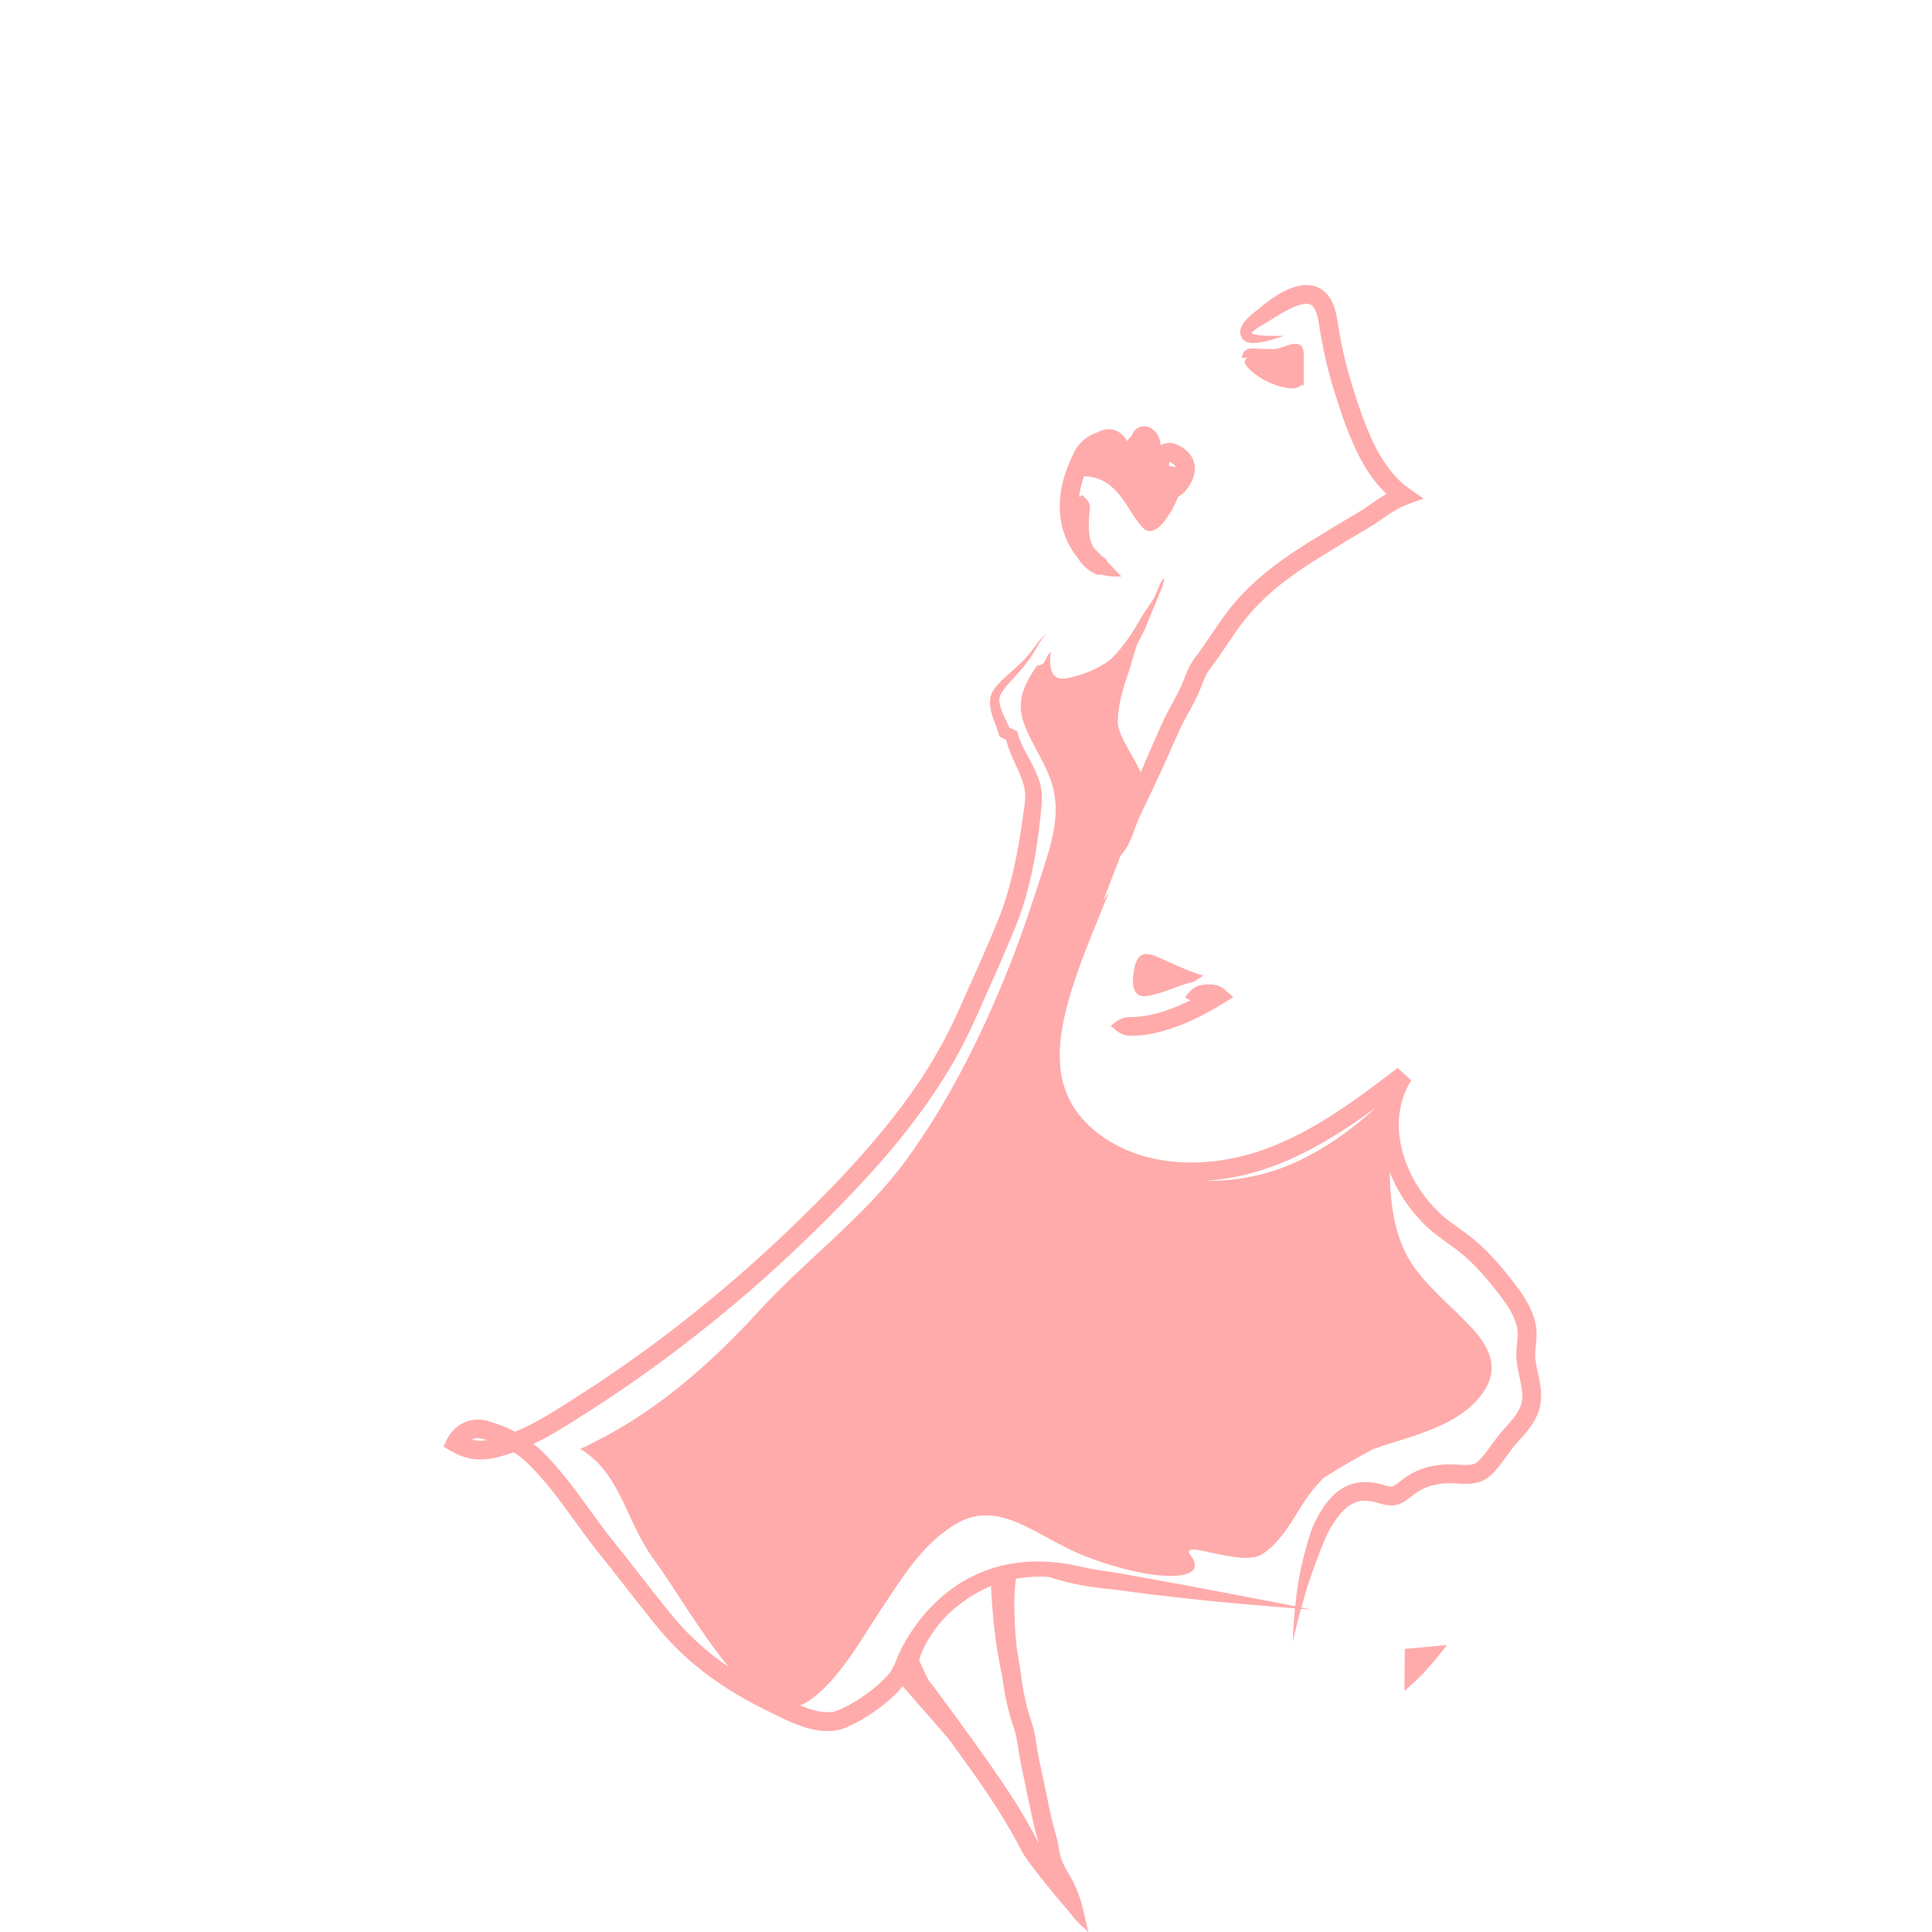 <?xml version="1.0" encoding="UTF-8"?> <svg xmlns="http://www.w3.org/2000/svg" width="316" height="316" viewBox="0 0 316 316" fill="none"> <path d="M251.858 226.099C251.637 224.834 251.315 223.668 251.175 222.659C251.16 222.551 251.142 222.383 251.127 222.239L251.112 222.128C251.118 222.152 251.112 222.083 251.112 222.068L251.098 221.889C251.092 221.651 251.095 221.403 251.112 221.139C251.143 220.611 251.208 220.036 251.266 219.399C251.316 218.758 251.355 218.092 251.28 217.309C251.211 216.616 251.037 215.899 250.816 215.255C249.895 212.646 248.297 210.693 246.896 208.888C245.453 207.047 243.921 205.307 242.268 203.783C240.601 202.214 238.789 201.027 237.302 199.926C236.927 199.646 236.574 199.371 236.237 199.098L235.764 198.69L235.296 198.251C234.69 197.667 234.138 197.063 233.64 196.461C231.64 194.044 230.521 191.677 229.919 190.019C229.312 188.34 229.16 187.356 229.154 187.358C229.169 187.358 228.855 186.261 228.794 184.312C228.743 182.386 229.046 179.531 230.816 176.697L228.594 174.675C224.534 177.758 219.569 181.638 213.772 184.827C210.879 186.407 207.759 187.79 204.514 188.738C201.278 189.677 197.89 190.165 194.597 190.142C191.307 190.114 188.118 189.566 185.312 188.516C182.498 187.472 180.085 185.943 178.225 184.213C176.365 182.494 175.148 180.578 174.452 178.821C173.744 177.058 173.51 175.474 173.408 174.319C173.171 171.392 173.582 168.696 174.116 166.231C174.67 163.76 175.384 161.492 176.146 159.294C177.676 154.897 179.436 150.786 181.416 145.834C181.075 146.377 180.756 146.881 180.426 147.403L183.257 139.998C183.587 139.573 183.932 139.167 184.226 138.7C184.643 138.043 184.948 137.326 185.213 136.655L185.941 134.672C186.058 134.36 186.181 134.048 186.313 133.754L186.748 132.845C187.947 130.326 189.224 127.684 190.782 124.229L192.608 120.117C192.809 119.658 192.989 119.25 193.208 118.815C193.426 118.371 193.669 117.909 193.93 117.424C194.455 116.456 195.058 115.399 195.639 114.212C195.777 113.924 195.939 113.588 196.065 113.295C196.215 112.953 196.335 112.65 196.461 112.332C196.705 111.714 196.92 111.12 197.175 110.601C197.301 110.343 197.433 110.091 197.58 109.86C197.655 109.746 197.733 109.633 197.812 109.527L198.114 109.119C198.525 108.585 198.96 107.97 199.374 107.379C201.026 105.013 202.496 102.607 204.265 100.559C207.779 96.433 212.204 93.448 215.523 91.364C218.894 89.274 221.104 87.96 221.098 87.96L223.705 86.415C224.569 85.909 225.576 85.204 226.62 84.484C227.675 83.771 228.83 83.012 230.063 82.556L232.825 81.543L230.428 79.873C228.074 78.235 226.019 75.401 224.494 72.111C222.952 68.83 221.78 65.087 220.723 61.623C220.234 59.908 219.817 58.199 219.487 56.582C219.32 55.773 219.176 54.984 219.037 54.221C218.906 53.489 218.816 52.752 218.668 51.975C218.531 51.208 218.335 50.433 218.02 49.687C217.855 49.315 217.676 48.949 217.432 48.607C217.309 48.421 217.205 48.295 217.027 48.089C216.971 48.022 216.742 47.783 216.596 47.663C215.947 47.093 215.15 46.787 214.487 46.688C213.818 46.58 213.27 46.625 212.825 46.688C211.611 46.878 210.666 47.304 209.826 47.738C208.99 48.179 208.263 48.661 207.599 49.145C206.932 49.632 206.326 50.127 205.765 50.592C205.259 51.008 204.599 51.498 204.047 52.07C203.762 52.361 203.483 52.679 203.231 53.099C203.108 53.306 202.988 53.546 202.913 53.848C202.834 54.142 202.811 54.529 202.927 54.886C203.201 55.711 203.923 55.975 204.349 56.047C204.81 56.134 205.204 56.106 205.588 56.074C207.117 55.909 208.506 55.408 210.032 54.932C208.431 54.932 206.935 54.995 205.621 54.782C205.303 54.728 204.988 54.656 204.775 54.544C204.703 54.511 204.68 54.478 204.649 54.446H204.671C204.761 54.455 204.71 54.449 204.743 54.431L204.899 54.257C205.056 54.104 205.274 53.925 205.517 53.757C206.027 53.394 206.576 53.112 207.269 52.683L209.165 51.504C209.803 51.124 210.472 50.746 211.165 50.416C211.858 50.092 212.595 49.81 213.261 49.717C213.765 49.651 214.257 49.675 214.604 49.993C215.009 50.314 215.438 51.244 215.66 52.551L216.017 54.77C216.157 55.559 216.314 56.378 216.485 57.217C216.832 58.906 217.252 60.669 217.78 62.499C218.311 64.307 218.902 66.116 219.531 67.957C220.17 69.796 220.878 71.647 221.717 73.437C222.563 75.222 223.544 76.94 224.711 78.478C225.34 79.318 226.033 80.083 226.765 80.787C226.078 81.189 225.46 81.603 224.902 81.978C223.795 82.74 222.919 83.358 222.134 83.82L219.537 85.364C219.534 85.364 217.318 86.684 213.902 88.792C210.495 90.935 205.805 94.061 201.933 98.589L201.223 99.447C200.98 99.753 200.758 100.044 200.548 100.323C200.095 100.938 199.672 101.52 199.256 102.125L196.859 105.647C196.463 106.211 196.088 106.732 195.662 107.296L195.347 107.725C195.218 107.893 195.104 108.064 194.993 108.238C194.772 108.585 194.582 108.937 194.417 109.284C194.081 109.977 193.844 110.636 193.604 111.231L193.265 112.067C193.136 112.364 193.022 112.601 192.89 112.881C192.368 113.946 191.783 114.971 191.238 115.981C190.964 116.485 190.701 116.983 190.458 117.481C190.214 117.982 189.987 118.488 189.803 118.908L187.998 123.004C187.476 124.186 187.027 125.271 186.607 126.325C185.276 123.563 182.834 120.111 182.837 118.183C182.84 115.541 183.506 113.178 184.354 110.685C184.872 109.164 185.272 107.608 185.739 106.1C186.144 104.807 187.011 103.674 187.463 102.429C188.036 100.87 188.75 99.363 189.362 97.787C189.716 96.878 190.451 95.471 190.397 94.5C189.638 95.378 189.429 96.407 188.936 97.421C188.298 98.731 187.296 99.862 186.582 101.131C185.367 103.278 183.826 105.686 182.062 107.444C180.545 108.955 177.916 110.09 175.857 110.614C174.726 110.899 173.215 111.418 172.368 110.393C171.633 109.499 171.717 107.705 171.865 106.655C170.821 107.393 171.295 108.751 169.633 108.863C167.549 111.826 166.172 114.626 167.456 118.244C168.841 122.146 171.562 125.397 172.393 129.532C173.248 133.809 171.961 138.031 170.656 142.077C169.109 146.872 167.543 151.676 165.732 156.379C161.297 167.871 155.541 179.685 148.274 189.656C141.428 199.053 131.962 205.881 124.162 214.398C115.654 223.692 106.431 231.688 94.916 236.984C101.661 241.119 102.276 248.758 107.024 255.179C110.166 259.435 114.5 266.999 119.197 272.655C118.306 272.046 117.431 271.416 116.584 270.748C114.704 269.257 112.944 267.634 111.351 265.88C109.785 264.146 108.285 262.195 106.804 260.326L102.429 254.73L100.275 252.039C99.579 251.169 98.91 250.288 98.26 249.409C95.657 245.882 93.249 242.371 90.595 239.408C89.904 238.643 89.296 237.986 88.577 237.287C88.154 236.876 87.692 236.537 87.242 236.171C87.917 235.847 88.591 235.52 89.318 235.122C91.222 234.084 93.282 232.794 95.487 231.373C104.403 225.774 116.015 217.323 127.052 207.213C132.579 202.171 138.01 196.767 142.998 191.233C147.989 185.676 152.406 179.831 155.768 174.013C156.608 172.561 157.391 171.113 158.102 169.679C158.821 168.246 159.458 166.815 160.054 165.484L163.401 157.961C164.408 155.656 165.308 153.529 166.049 151.706C166.827 149.804 167.354 148.146 167.741 146.815C169.268 141.474 169.885 136.654 170.315 132.228L170.387 131.394C170.414 131.076 170.426 130.761 170.423 130.443C170.411 129.81 170.336 129.187 170.207 128.59C169.947 127.387 169.482 126.319 168.996 125.357C168.009 123.437 166.974 121.832 166.501 120.099L166.363 119.587L165.949 119.401L165.085 119.009C164.818 118.373 164.533 117.797 164.276 117.236C163.957 116.55 163.666 115.871 163.529 115.218C163.462 114.897 163.436 114.58 163.465 114.292C163.48 114.16 163.519 113.989 163.546 113.899C163.558 113.854 163.633 113.695 163.642 113.678L163.768 113.438C164.116 112.811 164.584 112.22 165.111 111.635C166.185 110.46 167.352 109.254 168.348 107.853C169.377 106.477 169.97 104.818 171.263 103.556C169.827 104.669 169.007 106.294 167.88 107.487C166.773 108.72 165.532 109.754 164.317 110.834C163.704 111.385 163.102 111.995 162.607 112.711L162.428 112.987C162.335 113.138 162.322 113.158 162.257 113.293C162.125 113.562 162.061 113.785 162.002 114.034C161.894 114.529 161.9 115.008 161.948 115.461C162.173 117.249 162.995 118.727 163.364 120.071L163.465 120.44L163.87 120.662L164.578 121.048C165.059 123.018 166.008 124.77 166.735 126.431C167.127 127.332 167.451 128.216 167.596 129.103C167.671 129.547 167.707 129.997 167.694 130.444C167.689 130.671 167.67 130.897 167.644 131.121L167.542 131.928C166.966 136.249 166.274 140.919 164.812 145.963C164.443 147.223 163.94 148.786 163.22 150.546C162.47 152.39 161.601 154.442 160.596 156.739L157.255 164.231C156.646 165.593 156.041 166.948 155.357 168.313C154.673 169.686 153.923 171.074 153.11 172.475C146.689 183.727 135.835 194.956 124.984 204.948C119.526 209.926 113.951 214.527 108.627 218.545C103.303 222.579 98.242 226 93.83 228.804C91.631 230.22 89.643 231.467 87.847 232.445C86.512 233.177 85.334 233.72 84.245 234.169C83.364 233.713 82.485 233.326 81.651 233.026C81.276 232.889 80.904 232.766 80.541 232.649L80.001 232.481L79.735 232.403C79.618 232.369 79.501 232.336 79.381 232.313C78.433 232.103 77.477 232.16 76.637 232.406C74.943 232.906 73.761 234.121 73.162 235.324L72.523 236.613L73.774 237.336C75.246 238.191 76.719 238.601 77.712 238.673C78.705 238.754 79.212 238.679 79.212 238.691C79.218 238.682 79.695 238.676 80.624 238.505C81.413 238.349 82.592 238.055 83.984 237.557C84.182 237.683 84.386 237.773 84.58 237.915C85.858 238.808 87.061 240.044 88.311 241.448C90.792 244.212 93.14 247.626 95.797 251.234C96.463 252.134 97.153 253.042 97.879 253.948L100.029 256.635L104.393 262.216C105.902 264.115 107.362 266.029 109.084 267.941C110.794 269.824 112.677 271.564 114.68 273.147C116.684 274.734 118.816 276.161 121.011 277.442C122.111 278.081 123.224 278.681 124.352 279.247L127.672 280.897C128.803 281.443 129.969 281.962 131.214 282.385C132.456 282.793 133.775 283.12 135.209 283.141C135.919 283.152 136.655 283.081 137.383 282.892C137.736 282.799 138.124 282.66 138.429 282.528C138.696 282.417 139.029 282.265 139.302 282.136C140.439 281.587 141.495 280.964 142.505 280.295C144.416 279.002 146.149 277.578 147.661 275.826C149.22 277.592 152.588 281.419 155.335 284.634L159.243 290.068C159.24 290.068 161.087 292.656 162.956 295.58C164.848 298.495 166.641 301.794 167.197 302.91C167.901 304.286 171.965 309.375 174.988 312.83C175.669 313.775 176.47 314.629 177.423 315.463C177.654 315.688 177.864 315.886 178.014 316C177.216 312.998 177.171 311.063 175.491 307.722C175.239 307.242 174.864 306.615 174.441 305.872C174.237 305.501 174.019 305.101 173.832 304.691C173.742 304.487 173.653 304.277 173.586 304.073C173.505 303.849 173.478 303.723 173.401 303.399C173.289 302.907 173.197 302.325 173.074 301.672C172.962 301.027 172.752 300.256 172.582 299.668C172.243 298.454 171.937 297.158 171.658 295.886L170.222 289.018L169.949 287.788L169.787 286.907L169.655 286.103C169.637 286.1 169.532 284.951 169.1 282.978C168.992 282.502 168.818 281.902 168.644 281.395L168.384 280.606L168.152 279.826C167.847 278.743 167.571 277.526 167.349 276.278C167.112 275.016 167.004 273.76 166.77 272.356L166.332 269.807C165.951 266.145 165.663 261.434 166.175 258.228C168.113 257.874 169.924 257.814 171.538 257.931C173.217 258.449 174.87 258.89 176.481 259.206C177.521 259.41 178.544 259.569 179.549 259.698C180.053 259.761 180.554 259.815 181.048 259.866L181.42 259.899L181.606 259.917H181.632L181.638 259.919C181.632 259.917 181.641 259.919 181.644 259.919L181.707 259.925L182.418 260.024C186.189 260.536 189.726 260.969 193.188 261.353C199.25 262.024 205.163 262.547 211.806 263.056C211.63 264.829 211.507 266.646 211.476 268.587C211.866 266.643 212.313 264.859 212.787 263.134C213.416 263.182 214.013 263.23 214.658 263.278C214.034 263.158 213.458 263.047 212.847 262.927C213.177 261.731 213.519 260.543 213.885 259.397C214.797 256.578 215.81 253.852 217.04 250.982C217.841 249.51 218.735 248.007 219.916 246.886C221.104 245.749 222.526 245.218 224.364 245.569C224.55 245.599 224.691 245.635 224.901 245.683L225.618 245.887C226.185 246.027 226.806 246.268 227.87 246.223C228.401 246.192 228.989 245.995 229.411 245.758C229.846 245.524 230.167 245.278 230.482 245.041C231.13 244.538 231.571 244.166 232.171 243.821C233.341 243.135 234.781 242.705 236.477 242.621C237.353 242.565 238.136 242.621 239.239 242.685C239.782 242.706 240.385 242.709 241.047 242.612C241.713 242.517 242.448 242.28 243.095 241.866C243.249 241.77 243.414 241.653 243.587 241.508L243.77 241.352L243.944 241.19C244.171 240.977 244.385 240.752 244.585 240.53C244.993 240.083 245.352 239.621 245.701 239.162C246.387 238.248 247.008 237.324 247.645 236.538C248.271 235.771 249.141 234.91 249.915 233.92C250.698 232.93 251.466 231.715 251.826 230.279C251.871 230.1 251.907 229.919 251.943 229.74C251.979 229.538 252.007 229.331 252.018 229.206C252.063 228.809 252.072 228.483 252.069 228.12C252.061 227.404 251.969 226.735 251.858 226.099L251.858 226.099ZM204.598 54.436C204.589 54.439 204.584 54.445 204.568 54.448H204.592C204.586 54.465 204.584 54.487 204.571 54.504C204.562 54.516 204.553 54.532 204.546 54.544L204.51 54.529L204.435 54.502L204.421 54.496L204.416 54.49L204.41 54.487C204.38 54.493 204.508 54.457 204.602 54.43C204.601 54.433 204.598 54.433 204.598 54.436V54.436ZM204.623 54.427C204.619 54.424 204.623 54.424 204.623 54.427C204.626 54.424 204.628 54.422 204.634 54.422C204.631 54.422 204.628 54.424 204.623 54.427ZM79.005 235.635C79.008 235.632 78.645 235.677 78.006 235.626C77.779 235.605 77.508 235.554 77.211 235.479C77.313 235.431 77.388 235.35 77.499 235.317C77.877 235.206 78.3 235.182 78.717 235.275L78.876 235.317L79.122 235.389L79.614 235.542C79.626 235.545 79.641 235.551 79.653 235.557C79.268 235.612 78.999 235.632 79.005 235.635H79.005ZM205.362 191.689C208.874 190.663 212.188 189.191 215.235 187.523C218.891 185.508 222.121 183.291 225.036 181.156C220.232 185.604 214.161 189.655 208.292 191.502C204.501 192.693 200.812 193.209 197.093 193.134C199.878 192.964 202.667 192.475 205.362 191.689V191.689ZM147.033 275.947C147.048 276.02 147.279 275.878 147.549 275.69C147.555 275.698 147.558 275.701 147.566 275.711C147.261 275.93 146.91 276.179 147.033 275.947H147.033ZM166.128 283.664C166.494 285.322 166.629 286.57 166.643 286.557L166.776 287.398L166.961 288.417L167.231 289.653L168.655 296.527C168.943 297.837 169.252 299.168 169.618 300.48C169.726 300.857 169.81 301.176 169.887 301.487C169.311 300.273 167.458 296.865 165.526 293.908C163.601 290.909 161.718 288.297 161.721 288.294C161.727 288.294 159.868 285.664 157.804 282.821C156.785 281.406 155.698 279.886 154.754 278.634L152.697 275.862C152.431 275.499 152.179 275.205 151.923 274.914C151.414 274.014 150.325 271.516 150.325 271.516C150.325 271.516 151.189 267.95 155.003 264.091C157.351 261.866 159.754 260.372 162.09 259.415C162.225 262.453 162.644 268.556 163.931 274.189C164.048 275.044 164.165 275.932 164.327 276.796C164.568 278.142 164.861 279.447 165.206 280.656L165.473 281.556L165.736 282.345C165.925 282.863 166.026 283.235 166.128 283.663L166.128 283.664ZM248.964 228.836C248.949 229.007 248.931 229.091 248.916 229.184C248.895 229.289 248.868 229.399 248.847 229.505C248.634 230.366 248.148 231.19 247.498 232.009C246.844 232.849 246.076 233.601 245.273 234.576C244.487 235.545 243.869 236.472 243.242 237.306C242.931 237.723 242.621 238.112 242.307 238.458C242.145 238.632 241.992 238.797 241.831 238.944L241.713 239.055L241.593 239.161L241.446 239.26C240.987 239.565 240.288 239.646 239.365 239.601C238.474 239.55 237.314 239.469 236.306 239.538C234.242 239.636 232.219 240.209 230.626 241.154C229.834 241.607 229.105 242.216 228.62 242.594C228.359 242.793 228.119 242.963 227.954 243.05C227.783 243.134 227.738 243.146 227.639 243.156C227.441 243.183 226.913 243.072 226.451 242.937L225.704 242.724C225.443 242.665 225.14 242.587 224.895 242.55C223.602 242.31 222.201 242.361 220.948 242.791C219.688 243.213 218.653 243.972 217.859 244.779C216.281 246.426 215.42 248.198 214.662 249.842L214.62 249.929L214.614 249.951C213.555 253.042 212.826 255.988 212.319 259.004C212.118 260.216 211.978 261.461 211.846 262.72C205.305 261.455 199.492 260.323 193.504 259.211L182.839 257.283L182.135 257.16L182.048 257.149L181.88 257.121L181.706 257.1L181.358 257.055L179.949 256.854C179.004 256.703 178.041 256.53 177.07 256.314L175.273 255.924C154.031 252.028 146.75 271.154 146.75 271.154C146.372 272.147 146 273.007 145.517 273.613C144.287 275.11 142.596 276.511 140.794 277.712C139.885 278.312 138.934 278.879 137.957 279.347C137.699 279.47 137.498 279.562 137.219 279.677C136.981 279.778 136.811 279.836 136.592 279.895C136.172 280.004 135.716 280.051 135.233 280.046C133.859 280.021 132.377 279.569 130.878 278.951C136.316 276.621 141.464 267.147 144.217 263.053C147.661 257.948 150.608 252.914 155.923 249.51C163.373 244.738 169.496 251.456 177.606 254.575C189.219 259.032 197.862 258.627 194.836 254.545C192.425 251.297 202.966 256.54 206.527 254.164C209.679 252.065 211.422 248.478 213.46 245.41C214.384 244.028 215.401 242.801 216.528 241.704C219.125 240.024 221.833 238.522 224.548 237.034C231.26 234.683 239.778 233.117 243.214 226.681C245.035 223.265 243.329 220.059 240.962 217.452C237.792 213.973 234.067 211.107 231.293 207.258C228.321 203.138 227.365 197.481 227.31 191.735C228.048 193.582 229.248 195.948 231.266 198.399C231.833 199.079 232.46 199.767 233.155 200.441L233.689 200.939C233.884 201.116 234.078 201.278 234.271 201.437C234.657 201.755 235.057 202.067 235.459 202.369C237.078 203.563 238.715 204.646 240.173 206.022C241.664 207.402 243.094 209.016 244.468 210.77C245.869 212.549 247.242 214.333 247.895 216.234C248.057 216.707 248.169 217.157 248.214 217.646C248.253 218.052 248.244 218.582 248.189 219.128C248.141 219.686 248.066 220.298 248.027 220.961C248.01 221.294 248.003 221.647 248.018 222.004L248.033 222.278L248.057 222.554L248.114 223.025C248.303 224.389 248.629 225.532 248.816 226.614C248.909 227.154 248.975 227.664 248.978 228.144C248.997 228.386 248.989 228.644 248.964 228.836L248.964 228.836Z" fill="#FFABAB"></path> <path d="M174.568 88.55C175.093 89.683 175.723 90.565 176.263 91.219C176.271 91.237 176.277 91.255 176.29 91.273C176.692 91.95 177.256 92.587 177.811 93.027C178.363 93.471 178.866 93.735 179.118 93.858C179.502 94.031 179.847 94.047 180.186 93.984C181.209 94.278 182.234 94.347 183.413 94.281C182.576 93.438 181.946 92.721 181.304 92.053C181.247 91.993 181.19 91.936 181.133 91.879C180.954 91.531 180.773 91.288 180.485 91.135C180.437 91.111 180.359 91.066 180.293 91.024C179.957 90.691 179.606 90.343 179.219 89.953C179.117 89.847 178.987 89.713 178.847 89.55C178.43 88.815 178.274 87.973 178.271 87.982C178.268 87.985 178.081 87.064 178.088 85.939C178.076 84.823 178.226 83.552 178.268 83.126C178.343 82.337 177.896 81.812 177.05 80.972C176.841 81.074 176.667 81.167 176.493 81.266C176.652 79.985 176.985 78.795 177.309 77.883C179.48 77.989 181.1 78.711 182.734 80.513C184.326 82.273 185.295 84.583 186.888 86.287C188.81 88.341 191.423 84.443 192.694 81.251C193.057 81.078 193.407 80.846 193.749 80.466C194.001 80.16 194.529 79.572 195 78.552C195.221 78.046 195.434 77.4 195.434 76.624C195.446 75.853 195.146 74.996 194.696 74.402C194.237 73.79 193.751 73.418 193.239 73.095C192.83 72.834 192.177 72.531 191.554 72.474C190.905 72.393 190.276 72.579 189.913 72.779C189.883 72.794 189.874 72.807 189.85 72.822C189.828 72.678 189.811 72.537 189.787 72.383C189.759 72.233 189.723 72.072 189.681 71.894C189.648 71.754 189.499 71.343 189.373 71.169C189.213 70.911 189.019 70.65 188.77 70.413C188.527 70.176 188.21 69.972 187.925 69.865C187.493 69.694 187.007 69.694 186.674 69.778C186.33 69.856 186.107 69.985 185.939 70.105C185.6 70.345 185.45 70.569 185.321 70.791C185.255 70.911 185.213 71.04 185.165 71.166C184.877 71.466 184.598 71.823 184.298 72.143C184.184 71.942 184.109 71.744 183.95 71.541C183.639 71.138 183.192 70.716 182.589 70.452C181.986 70.183 181.296 70.155 180.768 70.257C180.246 70.35 179.836 70.53 179.475 70.713C178.759 70.965 178.081 71.306 177.537 71.732C176.928 72.194 176.479 72.722 176.158 73.175C175.84 73.634 175.648 74.03 175.522 74.3L175.375 74.618C175.39 74.6 174.944 75.46 174.449 76.828C173.954 78.207 173.411 80.16 173.345 82.325C173.306 83.399 173.387 84.518 173.609 85.588C173.812 86.667 174.16 87.66 174.568 88.55L174.568 88.55ZM191.312 75.54C191.326 75.543 191.323 75.54 191.342 75.549C191.375 75.558 191.414 75.585 191.459 75.606L191.654 75.726C191.861 75.852 192.11 76.061 192.209 76.215C192.265 76.293 192.257 76.355 192.278 76.419C191.954 76.299 191.592 76.245 191.201 76.224C191.2 75.876 191.267 75.636 191.312 75.54L191.312 75.54Z" fill="#FFABAB"></path> <path d="M181.664 167.785C182.78 168.772 183.443 169.365 184.888 169.398C185.077 169.404 185.377 169.401 185.746 169.396C186.135 169.374 186.571 169.351 187.044 169.287C188.028 169.173 189.12 168.948 190.149 168.66C192.212 168.096 193.948 167.314 193.948 167.32C193.948 167.317 194.883 166.939 196.096 166.336C197.307 165.742 198.784 164.915 199.946 164.188L201.725 163.069L200.172 161.755C199.593 161.26 199.128 161.182 198.784 161.101C198.436 161.035 198.157 161.02 197.914 161.014C197.428 161.008 197.08 161.042 196.855 161.062C195.35 161.245 194.696 161.971 193.817 163.152C194.141 163.329 194.435 163.479 194.711 163.608C193.604 164.16 192.761 164.511 192.761 164.511C192.761 164.508 191.156 165.213 189.339 165.705C187.513 166.233 185.582 166.38 184.895 166.353C183.652 166.366 182.795 166.822 181.664 167.785L181.664 167.785Z" fill="#FFABAB"></path> <path d="M206.985 62.276C208.326 62.951 211.781 64.282 212.896 62.957C213.079 62.915 213.196 62.981 213.257 63.149C213.221 61.49 213.248 59.826 213.257 58.167C213.26 56.892 212.87 56.053 211.46 56.265C210.525 56.406 209.67 56.934 208.707 57.051C207.952 57.138 207.196 57.057 206.443 57.054C204.821 57.054 203.456 56.55 203.078 58.512H204.044C202.258 59.505 206.438 62.007 206.985 62.276L206.985 62.276Z" fill="#FFABAB"></path> <path d="M195.342 160.541L196.788 159.572C194.283 158.808 191.978 157.709 189.596 156.637C187.277 155.593 186.057 155.752 185.526 158.442C185.148 160.341 184.941 163.3 187.631 162.907C190.228 162.526 192.745 161.108 195.342 160.541L195.342 160.541Z" fill="#FFABAB"></path> <path d="M229.711 276.582C232.452 274.251 234.495 271.939 236.654 269.057L229.762 269.705L229.711 276.582Z" fill="#FFABAB"></path> </svg> 